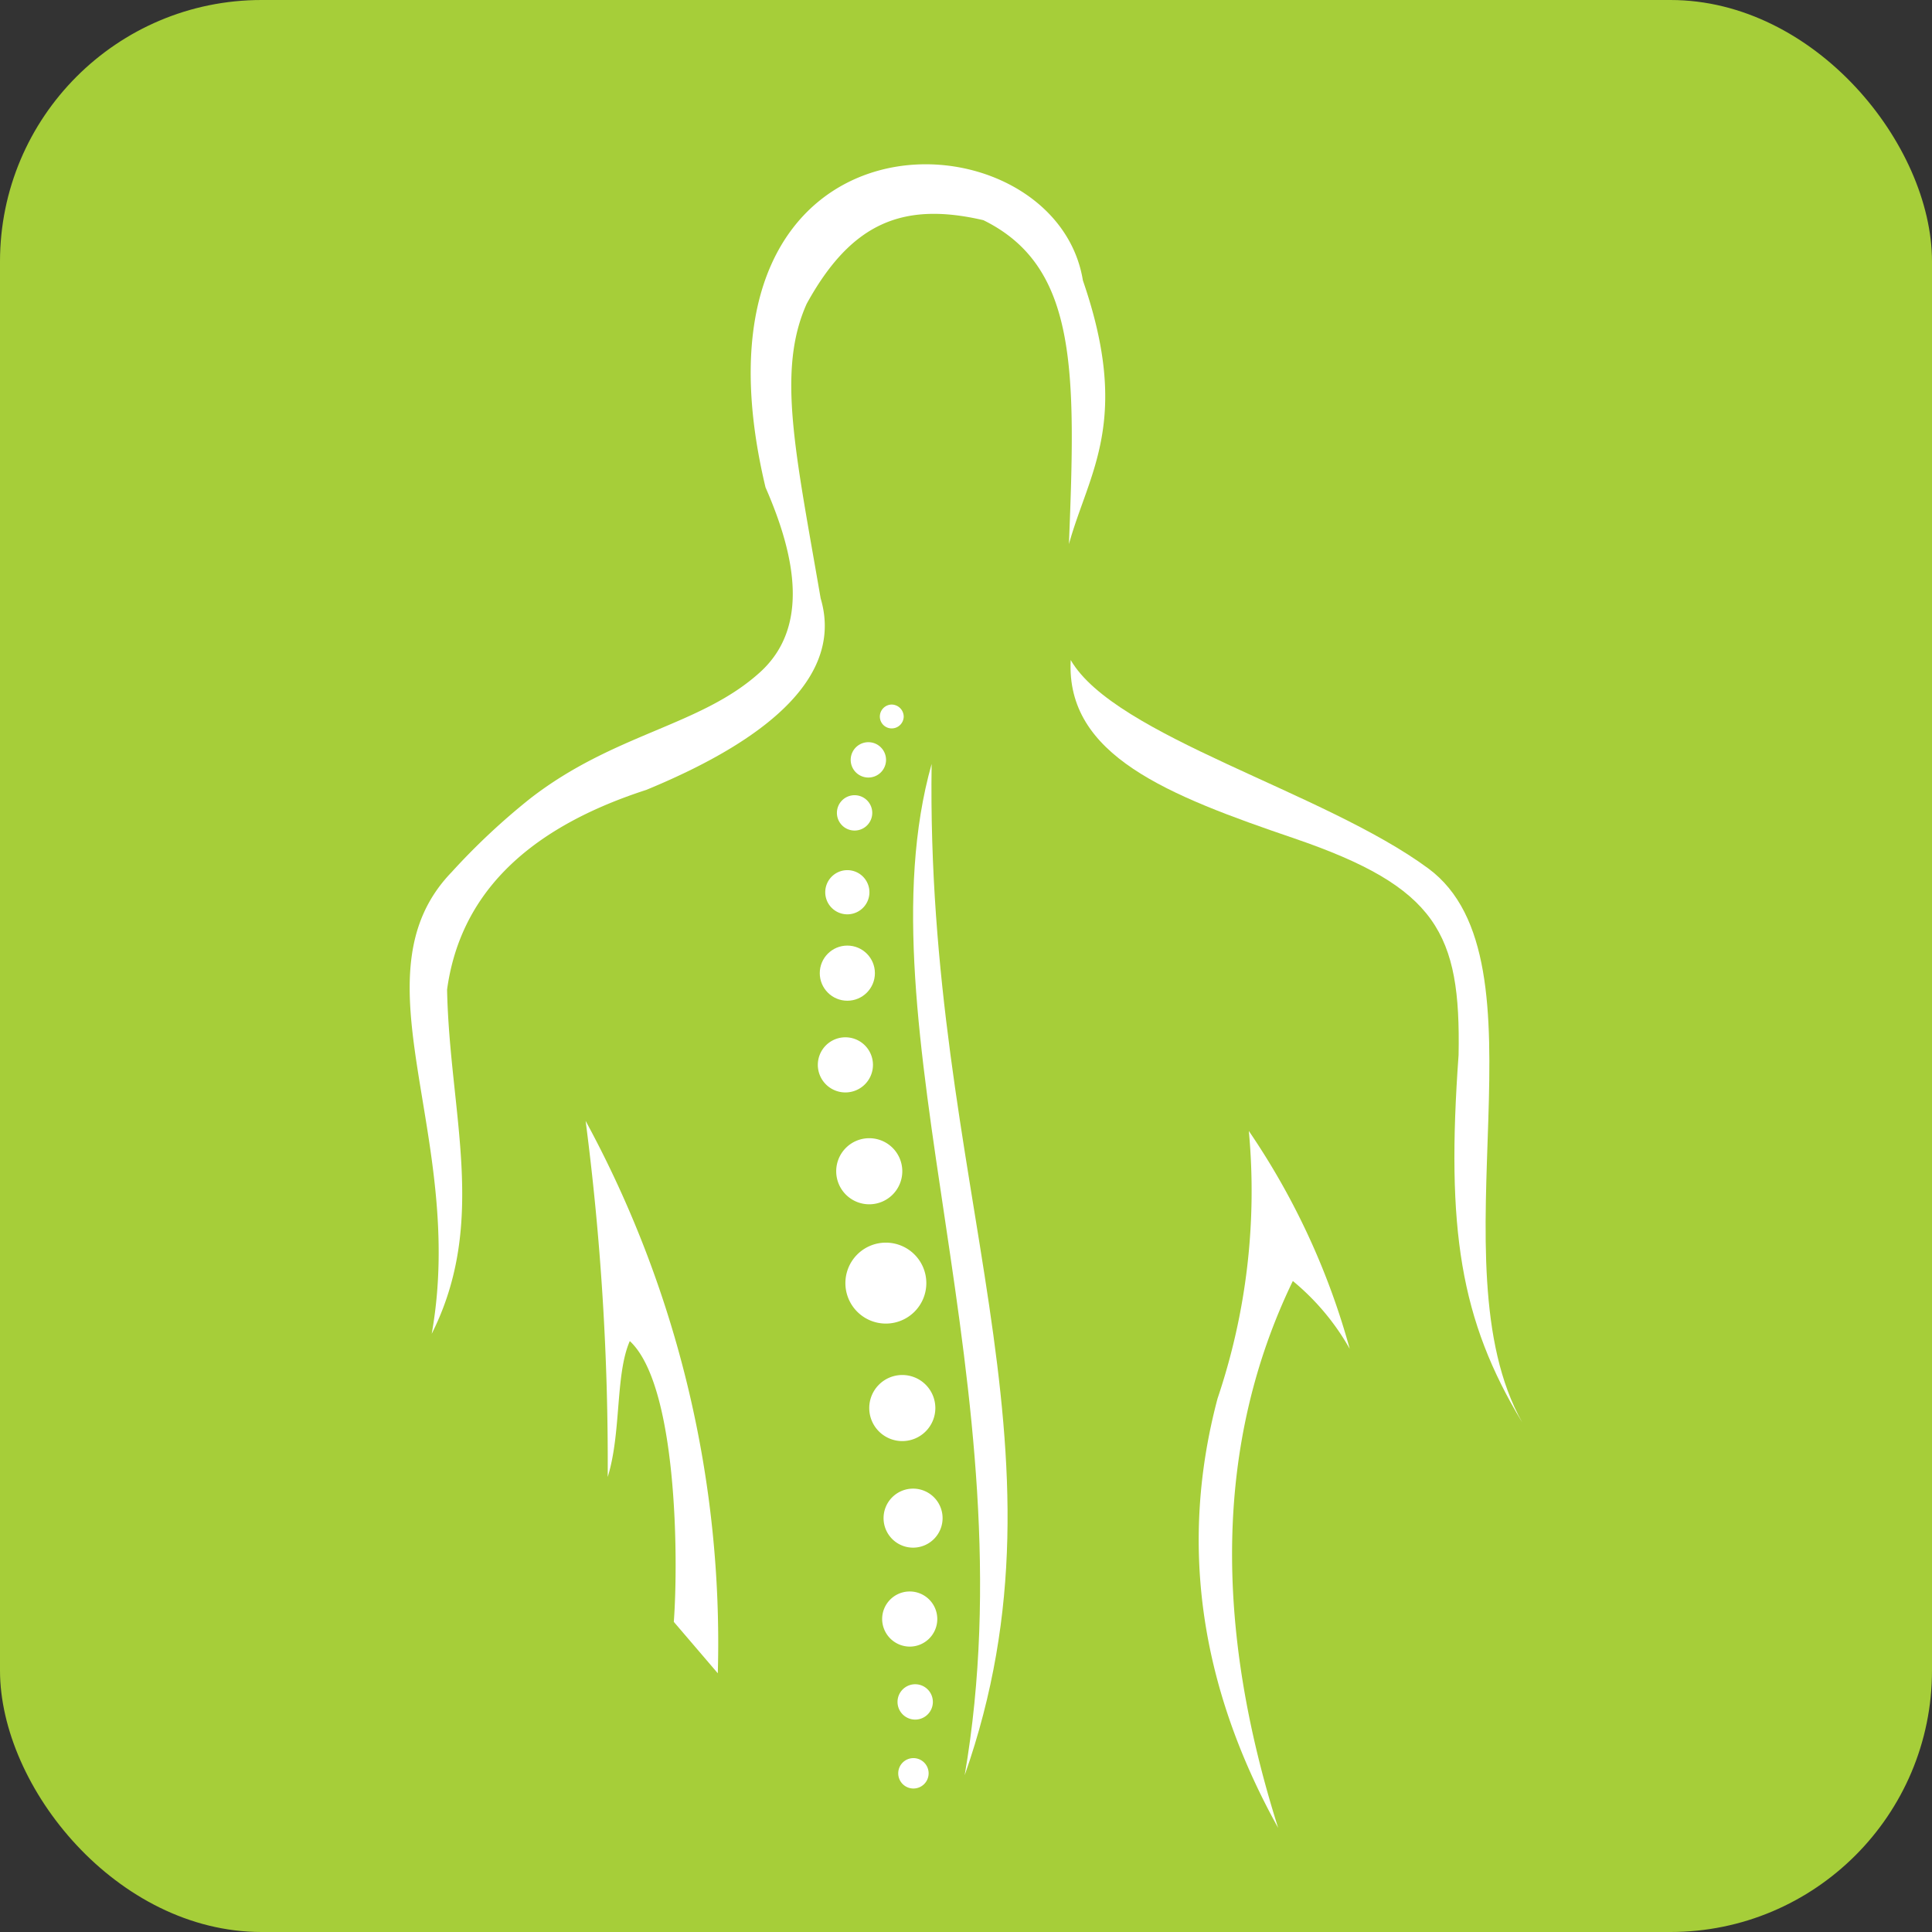 <?xml version="1.0" encoding="UTF-8"?> <svg xmlns="http://www.w3.org/2000/svg" viewBox="0 0 109.33 109.33"><rect x="0" y="0" width="109.33" height="109.33" fill="#333333" stroke="none"/><defs><style>.cls-1{fill:#a6ce39;}.cls-2,.cls-3{fill:#fff;}.cls-2{fill-rule:evenodd;}</style></defs><g id="Layer_2" data-name="Layer 2"><g id="Layer_1-2" data-name="Layer 1"><rect class="cls-1" width="109.33" height="109.33" rx="14.8"></rect><path class="cls-2" d="M24.43,75.48c2-11.21-4.55-20.24,1.13-26.13A38.17,38.17,0,0,1,30,45.19c4.78-3.71,9.63-4.09,13-7.14,2.79-2.52,2.06-6.5.32-10.47C38,5.27,59.67,6,61.28,15.87c2.74,7.94.34,10.85-.79,14.92.39-9.81.5-15.7-4.84-18.33-4.56-1.06-7.48.15-10,4.73-1.7,3.79-.63,8.42.79,16.67C47.67,38,44,41.64,36.57,44.7,29.47,47,26,50.89,25.3,56,25.44,63,27.62,69.14,24.43,75.48Z"></path><path class="cls-2" d="M60.59,37.35c2.5,4.32,14.33,7.44,20.23,11.79,7.07,5.21.23,22.28,5.32,31.35-3.51-5.8-4.31-10.94-3.6-20.79.13-6.89-1.22-9.49-9.28-12.25C66.07,45,60.31,42.75,60.59,37.35Z"></path><path class="cls-2" d="M72.33,103.44c-3.61-11.39-3.6-21.78.83-30.95a13.68,13.68,0,0,1,3.22,3.84A41.23,41.23,0,0,0,70.67,64,36.68,36.68,0,0,1,68.9,79.14C66.75,87.24,67.83,95.34,72.33,103.44Z"></path><path class="cls-2" d="M34.39,83.58c.78-2.51.42-5.8,1.25-7.69,2.71,2.51,2.75,12.44,2.49,15.89l2.49,2.91a61.9,61.9,0,0,0-7.48-31.26A149.87,149.87,0,0,1,34.39,83.58Z"></path><path class="cls-2" d="M52.72,43.23c-4.15,14.71,5.61,35.45,1.87,57.23C61.12,81.88,52.37,67.17,52.72,43.23Z"></path><path class="cls-2" d="M50.46,41.22a.68.68,0,0,0,.68-.67.69.69,0,0,0-.68-.68.68.68,0,0,0-.67.68A.67.67,0,0,0,50.46,41.22Z"></path><path class="cls-2" d="M49.14,44a1,1,0,1,0-1-1A1,1,0,0,0,49.14,44Z"></path><path class="cls-2" d="M48.36,47a1,1,0,1,0-1-1A1,1,0,0,0,48.36,47Z"></path><path class="cls-2" d="M48,51.74A1.25,1.25,0,1,0,46.7,50.5,1.25,1.25,0,0,0,48,51.74Z"></path><circle class="cls-3" cx="47.95" cy="55.07" r="1.56"></circle><path class="cls-2" d="M47.84,61.82a1.56,1.56,0,1,0-1.56-1.56A1.56,1.56,0,0,0,47.84,61.82Z"></path><path class="cls-2" d="M49.19,68.15a1.87,1.87,0,1,0-1.87-1.87A1.87,1.87,0,0,0,49.19,68.15Z"></path><path class="cls-2" d="M50.13,74.9a2.29,2.29,0,1,0-2.29-2.28A2.29,2.29,0,0,0,50.13,74.9Z"></path><path class="cls-2" d="M51.06,81.55a1.87,1.87,0,1,0-1.87-1.87A1.87,1.87,0,0,0,51.06,81.55Z"></path><path class="cls-2" d="M51.68,87.58A1.67,1.67,0,1,0,50,85.91,1.67,1.67,0,0,0,51.68,87.58Z"></path><path class="cls-2" d="M51.48,93.18a1.56,1.56,0,1,0-1.56-1.55A1.57,1.57,0,0,0,51.48,93.18Z"></path><path class="cls-2" d="M51.79,97.31a1,1,0,1,0-1-1A1,1,0,0,0,51.79,97.31Z"></path><path class="cls-2" d="M51.68,101.21a.86.86,0,1,0-.85-.86A.86.86,0,0,0,51.68,101.21Z"></path></g></g></svg> 